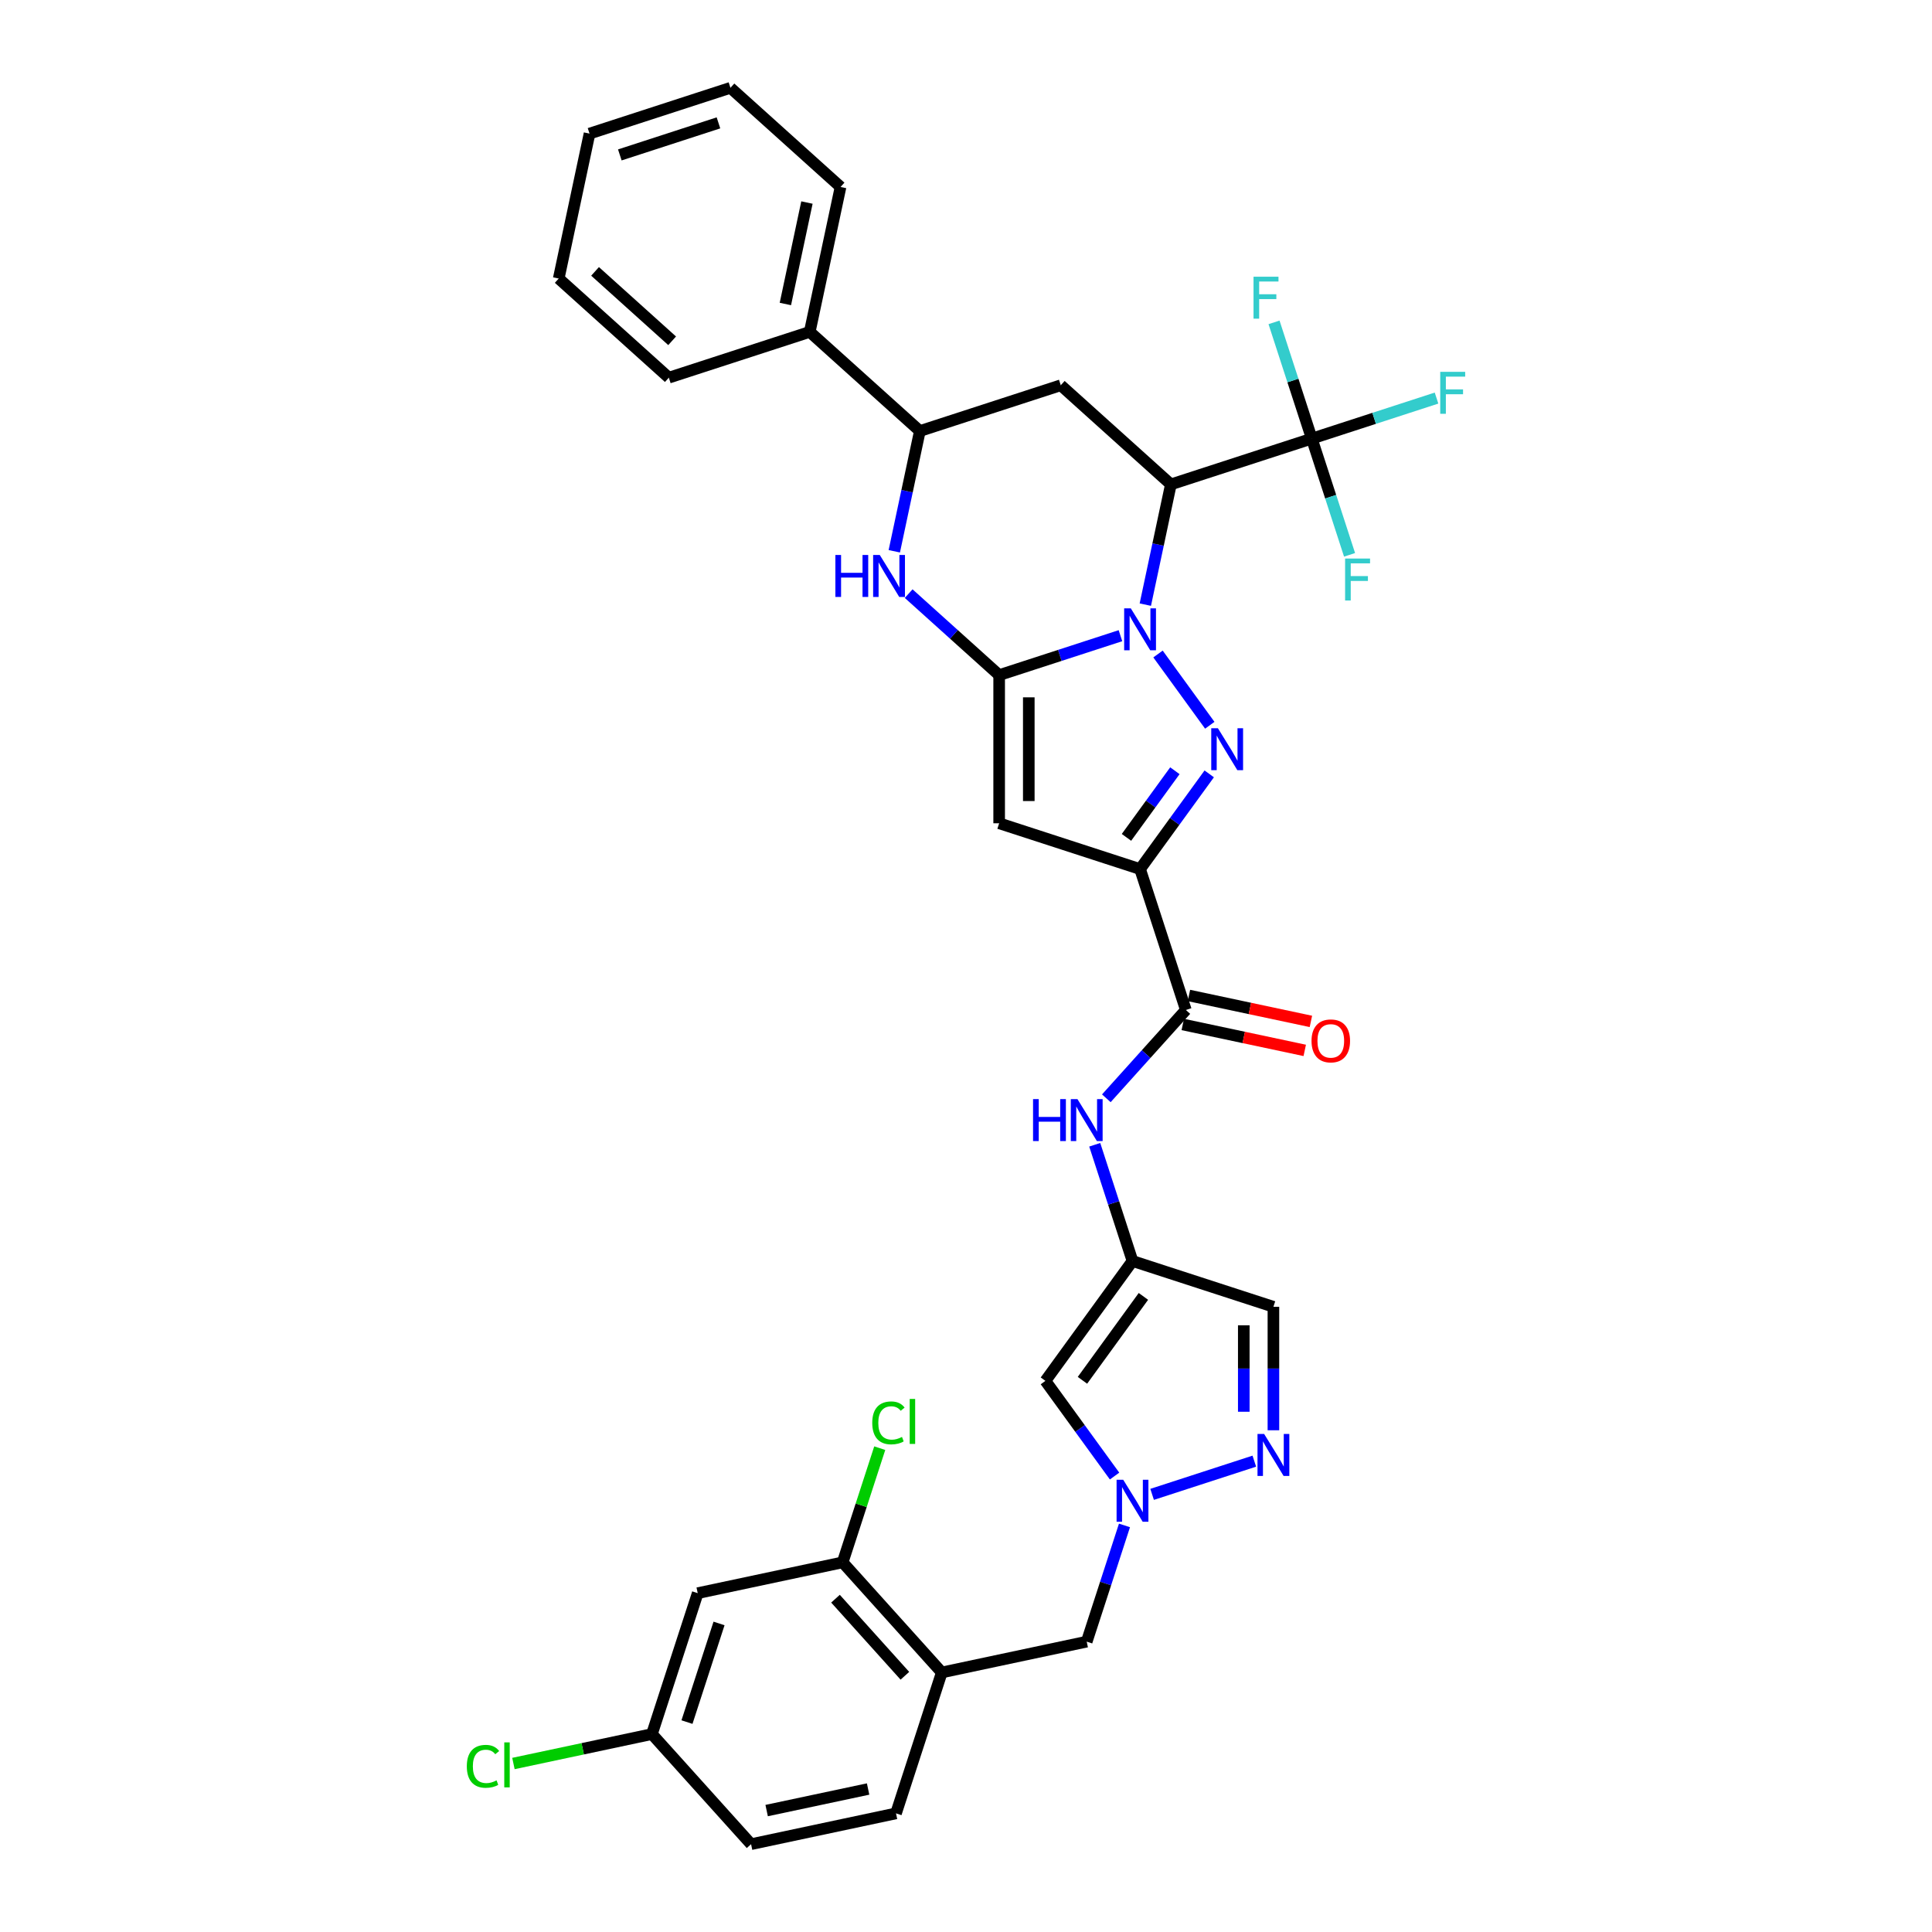 <?xml version='1.0' encoding='iso-8859-1'?>
<svg version='1.1' baseProfile='full'
              xmlns='http://www.w3.org/2000/svg'
                      xmlns:rdkit='http://www.rdkit.org/xml'
                      xmlns:xlink='http://www.w3.org/1999/xlink'
                  xml:space='preserve'
width='1000px' height='1000px' viewBox='0 0 1000 1000'>
<!-- END OF HEADER -->
<rect style='opacity:1.0;fill:#FFFFFF;stroke:none' width='1000' height='1000' x='0' y='0'> </rect>
<path class='bond-0' d='M 579.946,329.034 L 548.554,339.234' style='fill:none;fill-rule:evenodd;stroke:#0000FF;stroke-width:6px;stroke-linecap:butt;stroke-linejoin:miter;stroke-opacity:1' />
<path class='bond-0' d='M 548.554,339.234 L 517.162,349.434' style='fill:none;fill-rule:evenodd;stroke:#000000;stroke-width:6px;stroke-linecap:butt;stroke-linejoin:miter;stroke-opacity:1' />
<path class='bond-1' d='M 599.383,338.512 L 626.182,375.398' style='fill:none;fill-rule:evenodd;stroke:#0000FF;stroke-width:6px;stroke-linecap:butt;stroke-linejoin:miter;stroke-opacity:1' />
<path class='bond-3' d='M 592.816,312.958 L 599.43,281.839' style='fill:none;fill-rule:evenodd;stroke:#0000FF;stroke-width:6px;stroke-linecap:butt;stroke-linejoin:miter;stroke-opacity:1' />
<path class='bond-3' d='M 599.43,281.839 L 606.045,250.72' style='fill:none;fill-rule:evenodd;stroke:#000000;stroke-width:6px;stroke-linecap:butt;stroke-linejoin:miter;stroke-opacity:1' />
<path class='bond-4' d='M 517.162,349.434 L 517.162,426.125' style='fill:none;fill-rule:evenodd;stroke:#000000;stroke-width:6px;stroke-linecap:butt;stroke-linejoin:miter;stroke-opacity:1' />
<path class='bond-4' d='M 532.5,360.938 L 532.5,414.621' style='fill:none;fill-rule:evenodd;stroke:#000000;stroke-width:6px;stroke-linecap:butt;stroke-linejoin:miter;stroke-opacity:1' />
<path class='bond-5' d='M 517.162,349.434 L 493.743,328.347' style='fill:none;fill-rule:evenodd;stroke:#000000;stroke-width:6px;stroke-linecap:butt;stroke-linejoin:miter;stroke-opacity:1' />
<path class='bond-5' d='M 493.743,328.347 L 470.323,307.26' style='fill:none;fill-rule:evenodd;stroke:#0000FF;stroke-width:6px;stroke-linecap:butt;stroke-linejoin:miter;stroke-opacity:1' />
<path class='bond-2' d='M 625.895,400.556 L 607.997,425.19' style='fill:none;fill-rule:evenodd;stroke:#0000FF;stroke-width:6px;stroke-linecap:butt;stroke-linejoin:miter;stroke-opacity:1' />
<path class='bond-2' d='M 607.997,425.19 L 590.1,449.824' style='fill:none;fill-rule:evenodd;stroke:#000000;stroke-width:6px;stroke-linecap:butt;stroke-linejoin:miter;stroke-opacity:1' />
<path class='bond-2' d='M 608.117,398.931 L 595.588,416.175' style='fill:none;fill-rule:evenodd;stroke:#0000FF;stroke-width:6px;stroke-linecap:butt;stroke-linejoin:miter;stroke-opacity:1' />
<path class='bond-2' d='M 595.588,416.175 L 583.06,433.418' style='fill:none;fill-rule:evenodd;stroke:#000000;stroke-width:6px;stroke-linecap:butt;stroke-linejoin:miter;stroke-opacity:1' />
<path class='bond-7' d='M 590.1,449.824 L 613.799,522.761' style='fill:none;fill-rule:evenodd;stroke:#000000;stroke-width:6px;stroke-linecap:butt;stroke-linejoin:miter;stroke-opacity:1' />
<path class='bond-35' d='M 590.1,449.824 L 517.162,426.125' style='fill:none;fill-rule:evenodd;stroke:#000000;stroke-width:6px;stroke-linecap:butt;stroke-linejoin:miter;stroke-opacity:1' />
<path class='bond-6' d='M 606.045,250.72 L 678.982,227.021' style='fill:none;fill-rule:evenodd;stroke:#000000;stroke-width:6px;stroke-linecap:butt;stroke-linejoin:miter;stroke-opacity:1' />
<path class='bond-8' d='M 606.045,250.72 L 549.052,199.404' style='fill:none;fill-rule:evenodd;stroke:#000000;stroke-width:6px;stroke-linecap:butt;stroke-linejoin:miter;stroke-opacity:1' />
<path class='bond-36' d='M 462.885,285.341 L 469.5,254.222' style='fill:none;fill-rule:evenodd;stroke:#0000FF;stroke-width:6px;stroke-linecap:butt;stroke-linejoin:miter;stroke-opacity:1' />
<path class='bond-36' d='M 469.5,254.222 L 476.115,223.102' style='fill:none;fill-rule:evenodd;stroke:#000000;stroke-width:6px;stroke-linecap:butt;stroke-linejoin:miter;stroke-opacity:1' />
<path class='bond-23' d='M 678.982,227.021 L 711.264,216.532' style='fill:none;fill-rule:evenodd;stroke:#000000;stroke-width:6px;stroke-linecap:butt;stroke-linejoin:miter;stroke-opacity:1' />
<path class='bond-23' d='M 711.264,216.532 L 743.545,206.043' style='fill:none;fill-rule:evenodd;stroke:#33CCCC;stroke-width:6px;stroke-linecap:butt;stroke-linejoin:miter;stroke-opacity:1' />
<path class='bond-24' d='M 678.982,227.021 L 669.209,196.941' style='fill:none;fill-rule:evenodd;stroke:#000000;stroke-width:6px;stroke-linecap:butt;stroke-linejoin:miter;stroke-opacity:1' />
<path class='bond-24' d='M 669.209,196.941 L 659.435,166.86' style='fill:none;fill-rule:evenodd;stroke:#33CCCC;stroke-width:6px;stroke-linecap:butt;stroke-linejoin:miter;stroke-opacity:1' />
<path class='bond-25' d='M 678.982,227.021 L 688.756,257.102' style='fill:none;fill-rule:evenodd;stroke:#000000;stroke-width:6px;stroke-linecap:butt;stroke-linejoin:miter;stroke-opacity:1' />
<path class='bond-25' d='M 688.756,257.102 L 698.53,287.182' style='fill:none;fill-rule:evenodd;stroke:#33CCCC;stroke-width:6px;stroke-linecap:butt;stroke-linejoin:miter;stroke-opacity:1' />
<path class='bond-14' d='M 613.799,522.761 L 593.217,545.619' style='fill:none;fill-rule:evenodd;stroke:#000000;stroke-width:6px;stroke-linecap:butt;stroke-linejoin:miter;stroke-opacity:1' />
<path class='bond-14' d='M 593.217,545.619 L 572.636,568.477' style='fill:none;fill-rule:evenodd;stroke:#0000FF;stroke-width:6px;stroke-linecap:butt;stroke-linejoin:miter;stroke-opacity:1' />
<path class='bond-20' d='M 612.204,530.263 L 643.768,536.972' style='fill:none;fill-rule:evenodd;stroke:#000000;stroke-width:6px;stroke-linecap:butt;stroke-linejoin:miter;stroke-opacity:1' />
<path class='bond-20' d='M 643.768,536.972 L 675.332,543.681' style='fill:none;fill-rule:evenodd;stroke:#FF0000;stroke-width:6px;stroke-linecap:butt;stroke-linejoin:miter;stroke-opacity:1' />
<path class='bond-20' d='M 615.393,515.26 L 646.957,521.969' style='fill:none;fill-rule:evenodd;stroke:#000000;stroke-width:6px;stroke-linecap:butt;stroke-linejoin:miter;stroke-opacity:1' />
<path class='bond-20' d='M 646.957,521.969 L 678.521,528.678' style='fill:none;fill-rule:evenodd;stroke:#FF0000;stroke-width:6px;stroke-linecap:butt;stroke-linejoin:miter;stroke-opacity:1' />
<path class='bond-12' d='M 549.052,199.404 L 476.115,223.102' style='fill:none;fill-rule:evenodd;stroke:#000000;stroke-width:6px;stroke-linecap:butt;stroke-linejoin:miter;stroke-opacity:1' />
<path class='bond-9' d='M 576.898,764.004 L 559.001,739.37' style='fill:none;fill-rule:evenodd;stroke:#0000FF;stroke-width:6px;stroke-linecap:butt;stroke-linejoin:miter;stroke-opacity:1' />
<path class='bond-9' d='M 559.001,739.37 L 541.103,714.736' style='fill:none;fill-rule:evenodd;stroke:#000000;stroke-width:6px;stroke-linecap:butt;stroke-linejoin:miter;stroke-opacity:1' />
<path class='bond-18' d='M 582.03,789.557 L 572.256,819.638' style='fill:none;fill-rule:evenodd;stroke:#0000FF;stroke-width:6px;stroke-linecap:butt;stroke-linejoin:miter;stroke-opacity:1' />
<path class='bond-18' d='M 572.256,819.638 L 562.482,849.718' style='fill:none;fill-rule:evenodd;stroke:#000000;stroke-width:6px;stroke-linecap:butt;stroke-linejoin:miter;stroke-opacity:1' />
<path class='bond-38' d='M 596.335,773.481 L 649.232,756.294' style='fill:none;fill-rule:evenodd;stroke:#0000FF;stroke-width:6px;stroke-linecap:butt;stroke-linejoin:miter;stroke-opacity:1' />
<path class='bond-10' d='M 586.181,652.692 L 576.407,622.611' style='fill:none;fill-rule:evenodd;stroke:#000000;stroke-width:6px;stroke-linecap:butt;stroke-linejoin:miter;stroke-opacity:1' />
<path class='bond-10' d='M 576.407,622.611 L 566.634,592.531' style='fill:none;fill-rule:evenodd;stroke:#0000FF;stroke-width:6px;stroke-linecap:butt;stroke-linejoin:miter;stroke-opacity:1' />
<path class='bond-13' d='M 586.181,652.692 L 541.103,714.736' style='fill:none;fill-rule:evenodd;stroke:#000000;stroke-width:6px;stroke-linecap:butt;stroke-linejoin:miter;stroke-opacity:1' />
<path class='bond-13' d='M 591.828,671.014 L 560.274,714.445' style='fill:none;fill-rule:evenodd;stroke:#000000;stroke-width:6px;stroke-linecap:butt;stroke-linejoin:miter;stroke-opacity:1' />
<path class='bond-16' d='M 586.181,652.692 L 659.119,676.39' style='fill:none;fill-rule:evenodd;stroke:#000000;stroke-width:6px;stroke-linecap:butt;stroke-linejoin:miter;stroke-opacity:1' />
<path class='bond-11' d='M 659.119,740.305 L 659.119,708.348' style='fill:none;fill-rule:evenodd;stroke:#0000FF;stroke-width:6px;stroke-linecap:butt;stroke-linejoin:miter;stroke-opacity:1' />
<path class='bond-11' d='M 659.119,708.348 L 659.119,676.39' style='fill:none;fill-rule:evenodd;stroke:#000000;stroke-width:6px;stroke-linecap:butt;stroke-linejoin:miter;stroke-opacity:1' />
<path class='bond-11' d='M 643.78,730.718 L 643.78,708.348' style='fill:none;fill-rule:evenodd;stroke:#0000FF;stroke-width:6px;stroke-linecap:butt;stroke-linejoin:miter;stroke-opacity:1' />
<path class='bond-11' d='M 643.78,708.348 L 643.78,685.978' style='fill:none;fill-rule:evenodd;stroke:#000000;stroke-width:6px;stroke-linecap:butt;stroke-linejoin:miter;stroke-opacity:1' />
<path class='bond-22' d='M 476.115,223.102 L 419.122,171.786' style='fill:none;fill-rule:evenodd;stroke:#000000;stroke-width:6px;stroke-linecap:butt;stroke-linejoin:miter;stroke-opacity:1' />
<path class='bond-15' d='M 487.467,865.663 L 562.482,849.718' style='fill:none;fill-rule:evenodd;stroke:#000000;stroke-width:6px;stroke-linecap:butt;stroke-linejoin:miter;stroke-opacity:1' />
<path class='bond-17' d='M 487.467,865.663 L 436.151,808.67' style='fill:none;fill-rule:evenodd;stroke:#000000;stroke-width:6px;stroke-linecap:butt;stroke-linejoin:miter;stroke-opacity:1' />
<path class='bond-17' d='M 468.371,867.377 L 432.45,827.483' style='fill:none;fill-rule:evenodd;stroke:#000000;stroke-width:6px;stroke-linecap:butt;stroke-linejoin:miter;stroke-opacity:1' />
<path class='bond-21' d='M 487.467,865.663 L 463.768,938.6' style='fill:none;fill-rule:evenodd;stroke:#000000;stroke-width:6px;stroke-linecap:butt;stroke-linejoin:miter;stroke-opacity:1' />
<path class='bond-19' d='M 436.151,808.67 L 361.135,824.615' style='fill:none;fill-rule:evenodd;stroke:#000000;stroke-width:6px;stroke-linecap:butt;stroke-linejoin:miter;stroke-opacity:1' />
<path class='bond-27' d='M 436.151,808.67 L 445.752,779.119' style='fill:none;fill-rule:evenodd;stroke:#000000;stroke-width:6px;stroke-linecap:butt;stroke-linejoin:miter;stroke-opacity:1' />
<path class='bond-27' d='M 445.752,779.119 L 455.354,749.568' style='fill:none;fill-rule:evenodd;stroke:#00CC00;stroke-width:6px;stroke-linecap:butt;stroke-linejoin:miter;stroke-opacity:1' />
<path class='bond-39' d='M 361.135,824.615 L 337.437,897.553' style='fill:none;fill-rule:evenodd;stroke:#000000;stroke-width:6px;stroke-linecap:butt;stroke-linejoin:miter;stroke-opacity:1' />
<path class='bond-39' d='M 372.168,840.296 L 355.579,891.352' style='fill:none;fill-rule:evenodd;stroke:#000000;stroke-width:6px;stroke-linecap:butt;stroke-linejoin:miter;stroke-opacity:1' />
<path class='bond-28' d='M 463.768,938.6 L 388.753,954.545' style='fill:none;fill-rule:evenodd;stroke:#000000;stroke-width:6px;stroke-linecap:butt;stroke-linejoin:miter;stroke-opacity:1' />
<path class='bond-28' d='M 449.327,925.989 L 396.816,937.151' style='fill:none;fill-rule:evenodd;stroke:#000000;stroke-width:6px;stroke-linecap:butt;stroke-linejoin:miter;stroke-opacity:1' />
<path class='bond-30' d='M 419.122,171.786 L 435.067,96.771' style='fill:none;fill-rule:evenodd;stroke:#000000;stroke-width:6px;stroke-linecap:butt;stroke-linejoin:miter;stroke-opacity:1' />
<path class='bond-30' d='M 406.511,157.345 L 417.672,104.834' style='fill:none;fill-rule:evenodd;stroke:#000000;stroke-width:6px;stroke-linecap:butt;stroke-linejoin:miter;stroke-opacity:1' />
<path class='bond-31' d='M 419.122,171.786 L 346.184,195.485' style='fill:none;fill-rule:evenodd;stroke:#000000;stroke-width:6px;stroke-linecap:butt;stroke-linejoin:miter;stroke-opacity:1' />
<path class='bond-26' d='M 337.437,897.553 L 388.753,954.545' style='fill:none;fill-rule:evenodd;stroke:#000000;stroke-width:6px;stroke-linecap:butt;stroke-linejoin:miter;stroke-opacity:1' />
<path class='bond-29' d='M 337.437,897.553 L 301.593,905.172' style='fill:none;fill-rule:evenodd;stroke:#000000;stroke-width:6px;stroke-linecap:butt;stroke-linejoin:miter;stroke-opacity:1' />
<path class='bond-29' d='M 301.593,905.172 L 265.75,912.79' style='fill:none;fill-rule:evenodd;stroke:#00CC00;stroke-width:6px;stroke-linecap:butt;stroke-linejoin:miter;stroke-opacity:1' />
<path class='bond-32' d='M 435.067,96.771 L 378.074,45.455' style='fill:none;fill-rule:evenodd;stroke:#000000;stroke-width:6px;stroke-linecap:butt;stroke-linejoin:miter;stroke-opacity:1' />
<path class='bond-33' d='M 346.184,195.485 L 289.192,144.169' style='fill:none;fill-rule:evenodd;stroke:#000000;stroke-width:6px;stroke-linecap:butt;stroke-linejoin:miter;stroke-opacity:1' />
<path class='bond-33' d='M 347.899,176.389 L 308.004,140.468' style='fill:none;fill-rule:evenodd;stroke:#000000;stroke-width:6px;stroke-linecap:butt;stroke-linejoin:miter;stroke-opacity:1' />
<path class='bond-37' d='M 378.074,45.455 L 305.137,69.153' style='fill:none;fill-rule:evenodd;stroke:#000000;stroke-width:6px;stroke-linecap:butt;stroke-linejoin:miter;stroke-opacity:1' />
<path class='bond-37' d='M 371.874,63.597 L 320.817,80.186' style='fill:none;fill-rule:evenodd;stroke:#000000;stroke-width:6px;stroke-linecap:butt;stroke-linejoin:miter;stroke-opacity:1' />
<path class='bond-34' d='M 289.192,144.169 L 305.137,69.153' style='fill:none;fill-rule:evenodd;stroke:#000000;stroke-width:6px;stroke-linecap:butt;stroke-linejoin:miter;stroke-opacity:1' />
<path  class='atom-0' d='M 585.299 314.876
L 592.416 326.379
Q 593.121 327.514, 594.256 329.57
Q 595.391 331.625, 595.453 331.748
L 595.453 314.876
L 598.336 314.876
L 598.336 336.595
L 595.361 336.595
L 587.722 324.017
Q 586.833 322.545, 585.882 320.858
Q 584.961 319.17, 584.685 318.649
L 584.685 336.595
L 581.863 336.595
L 581.863 314.876
L 585.299 314.876
' fill='#0000FF'/>
<path  class='atom-2' d='M 630.377 376.92
L 637.494 388.424
Q 638.199 389.559, 639.334 391.614
Q 640.469 393.669, 640.531 393.792
L 640.531 376.92
L 643.414 376.92
L 643.414 398.639
L 640.439 398.639
L 632.8 386.062
Q 631.911 384.589, 630.96 382.902
Q 630.039 381.215, 629.763 380.693
L 629.763 398.639
L 626.941 398.639
L 626.941 376.92
L 630.377 376.92
' fill='#0000FF'/>
<path  class='atom-6' d='M 432.392 287.258
L 435.337 287.258
L 435.337 296.492
L 446.442 296.492
L 446.442 287.258
L 449.387 287.258
L 449.387 308.977
L 446.442 308.977
L 446.442 298.946
L 435.337 298.946
L 435.337 308.977
L 432.392 308.977
L 432.392 287.258
' fill='#0000FF'/>
<path  class='atom-6' d='M 455.369 287.258
L 462.486 298.762
Q 463.191 299.897, 464.326 301.952
Q 465.461 304.008, 465.523 304.13
L 465.523 287.258
L 468.406 287.258
L 468.406 308.977
L 465.431 308.977
L 457.792 296.4
Q 456.903 294.927, 455.952 293.24
Q 455.031 291.553, 454.755 291.031
L 454.755 308.977
L 451.933 308.977
L 451.933 287.258
L 455.369 287.258
' fill='#0000FF'/>
<path  class='atom-10' d='M 581.38 765.921
L 588.497 777.425
Q 589.203 778.56, 590.338 780.615
Q 591.473 782.67, 591.534 782.793
L 591.534 765.921
L 594.418 765.921
L 594.418 787.64
L 591.442 787.64
L 583.804 775.063
Q 582.914 773.59, 581.963 771.903
Q 581.043 770.216, 580.767 769.694
L 580.767 787.64
L 577.944 787.64
L 577.944 765.921
L 581.38 765.921
' fill='#0000FF'/>
<path  class='atom-12' d='M 654.318 742.222
L 661.435 753.726
Q 662.14 754.861, 663.275 756.916
Q 664.41 758.971, 664.472 759.094
L 664.472 742.222
L 667.355 742.222
L 667.355 763.941
L 664.38 763.941
L 656.741 751.364
Q 655.852 749.891, 654.901 748.204
Q 653.98 746.517, 653.704 745.995
L 653.704 763.941
L 650.882 763.941
L 650.882 742.222
L 654.318 742.222
' fill='#0000FF'/>
<path  class='atom-15' d='M 534.705 568.895
L 537.65 568.895
L 537.65 578.128
L 548.755 578.128
L 548.755 568.895
L 551.699 568.895
L 551.699 590.614
L 548.755 590.614
L 548.755 580.582
L 537.65 580.582
L 537.65 590.614
L 534.705 590.614
L 534.705 568.895
' fill='#0000FF'/>
<path  class='atom-15' d='M 557.681 568.895
L 564.798 580.398
Q 565.504 581.533, 566.639 583.589
Q 567.774 585.644, 567.835 585.767
L 567.835 568.895
L 570.719 568.895
L 570.719 590.614
L 567.743 590.614
L 560.105 578.036
Q 559.215 576.564, 558.264 574.877
Q 557.344 573.189, 557.068 572.668
L 557.068 590.614
L 554.246 590.614
L 554.246 568.895
L 557.681 568.895
' fill='#0000FF'/>
<path  class='atom-21' d='M 678.844 538.768
Q 678.844 533.553, 681.421 530.639
Q 683.998 527.724, 688.814 527.724
Q 693.63 527.724, 696.207 530.639
Q 698.784 533.553, 698.784 538.768
Q 698.784 544.044, 696.176 547.05
Q 693.569 550.026, 688.814 550.026
Q 684.028 550.026, 681.421 547.05
Q 678.844 544.075, 678.844 538.768
M 688.814 547.572
Q 692.127 547.572, 693.906 545.363
Q 695.716 543.124, 695.716 538.768
Q 695.716 534.504, 693.906 532.356
Q 692.127 530.178, 688.814 530.178
Q 685.501 530.178, 683.691 532.326
Q 681.912 534.473, 681.912 538.768
Q 681.912 543.155, 683.691 545.363
Q 685.501 547.572, 688.814 547.572
' fill='#FF0000'/>
<path  class='atom-24' d='M 745.462 192.463
L 758.377 192.463
L 758.377 194.948
L 748.377 194.948
L 748.377 201.543
L 757.273 201.543
L 757.273 204.058
L 748.377 204.058
L 748.377 214.182
L 745.462 214.182
L 745.462 192.463
' fill='#33CCCC'/>
<path  class='atom-25' d='M 648.826 143.224
L 661.741 143.224
L 661.741 145.709
L 651.74 145.709
L 651.74 152.304
L 660.636 152.304
L 660.636 154.82
L 651.74 154.82
L 651.74 164.943
L 648.826 164.943
L 648.826 143.224
' fill='#33CCCC'/>
<path  class='atom-26' d='M 696.224 289.099
L 709.138 289.099
L 709.138 291.584
L 699.138 291.584
L 699.138 298.179
L 708.034 298.179
L 708.034 300.695
L 699.138 300.695
L 699.138 310.818
L 696.224 310.818
L 696.224 289.099
' fill='#33CCCC'/>
<path  class='atom-28' d='M 451.475 736.484
Q 451.475 731.085, 453.99 728.263
Q 456.536 725.41, 461.353 725.41
Q 465.831 725.41, 468.224 728.57
L 466.2 730.226
Q 464.451 727.926, 461.353 727.926
Q 458.07 727.926, 456.322 730.134
Q 454.604 732.312, 454.604 736.484
Q 454.604 740.779, 456.383 742.988
Q 458.193 745.196, 461.69 745.196
Q 464.083 745.196, 466.874 743.755
L 467.733 746.055
Q 466.598 746.792, 464.88 747.221
Q 463.163 747.651, 461.261 747.651
Q 456.536 747.651, 453.99 744.767
Q 451.475 741.883, 451.475 736.484
' fill='#00CC00'/>
<path  class='atom-28' d='M 470.862 724.091
L 473.685 724.091
L 473.685 747.374
L 470.862 747.374
L 470.862 724.091
' fill='#00CC00'/>
<path  class='atom-30' d='M 241.623 914.249
Q 241.623 908.85, 244.138 906.028
Q 246.684 903.175, 251.501 903.175
Q 255.979 903.175, 258.372 906.335
L 256.347 907.991
Q 254.599 905.691, 251.501 905.691
Q 248.218 905.691, 246.47 907.899
Q 244.752 910.077, 244.752 914.249
Q 244.752 918.544, 246.531 920.753
Q 248.341 922.962, 251.838 922.962
Q 254.231 922.962, 257.022 921.52
L 257.881 923.82
Q 256.746 924.557, 255.028 924.986
Q 253.311 925.416, 251.409 925.416
Q 246.684 925.416, 244.138 922.532
Q 241.623 919.648, 241.623 914.249
' fill='#00CC00'/>
<path  class='atom-30' d='M 261.01 901.856
L 263.833 901.856
L 263.833 925.14
L 261.01 925.14
L 261.01 901.856
' fill='#00CC00'/>
</svg>
